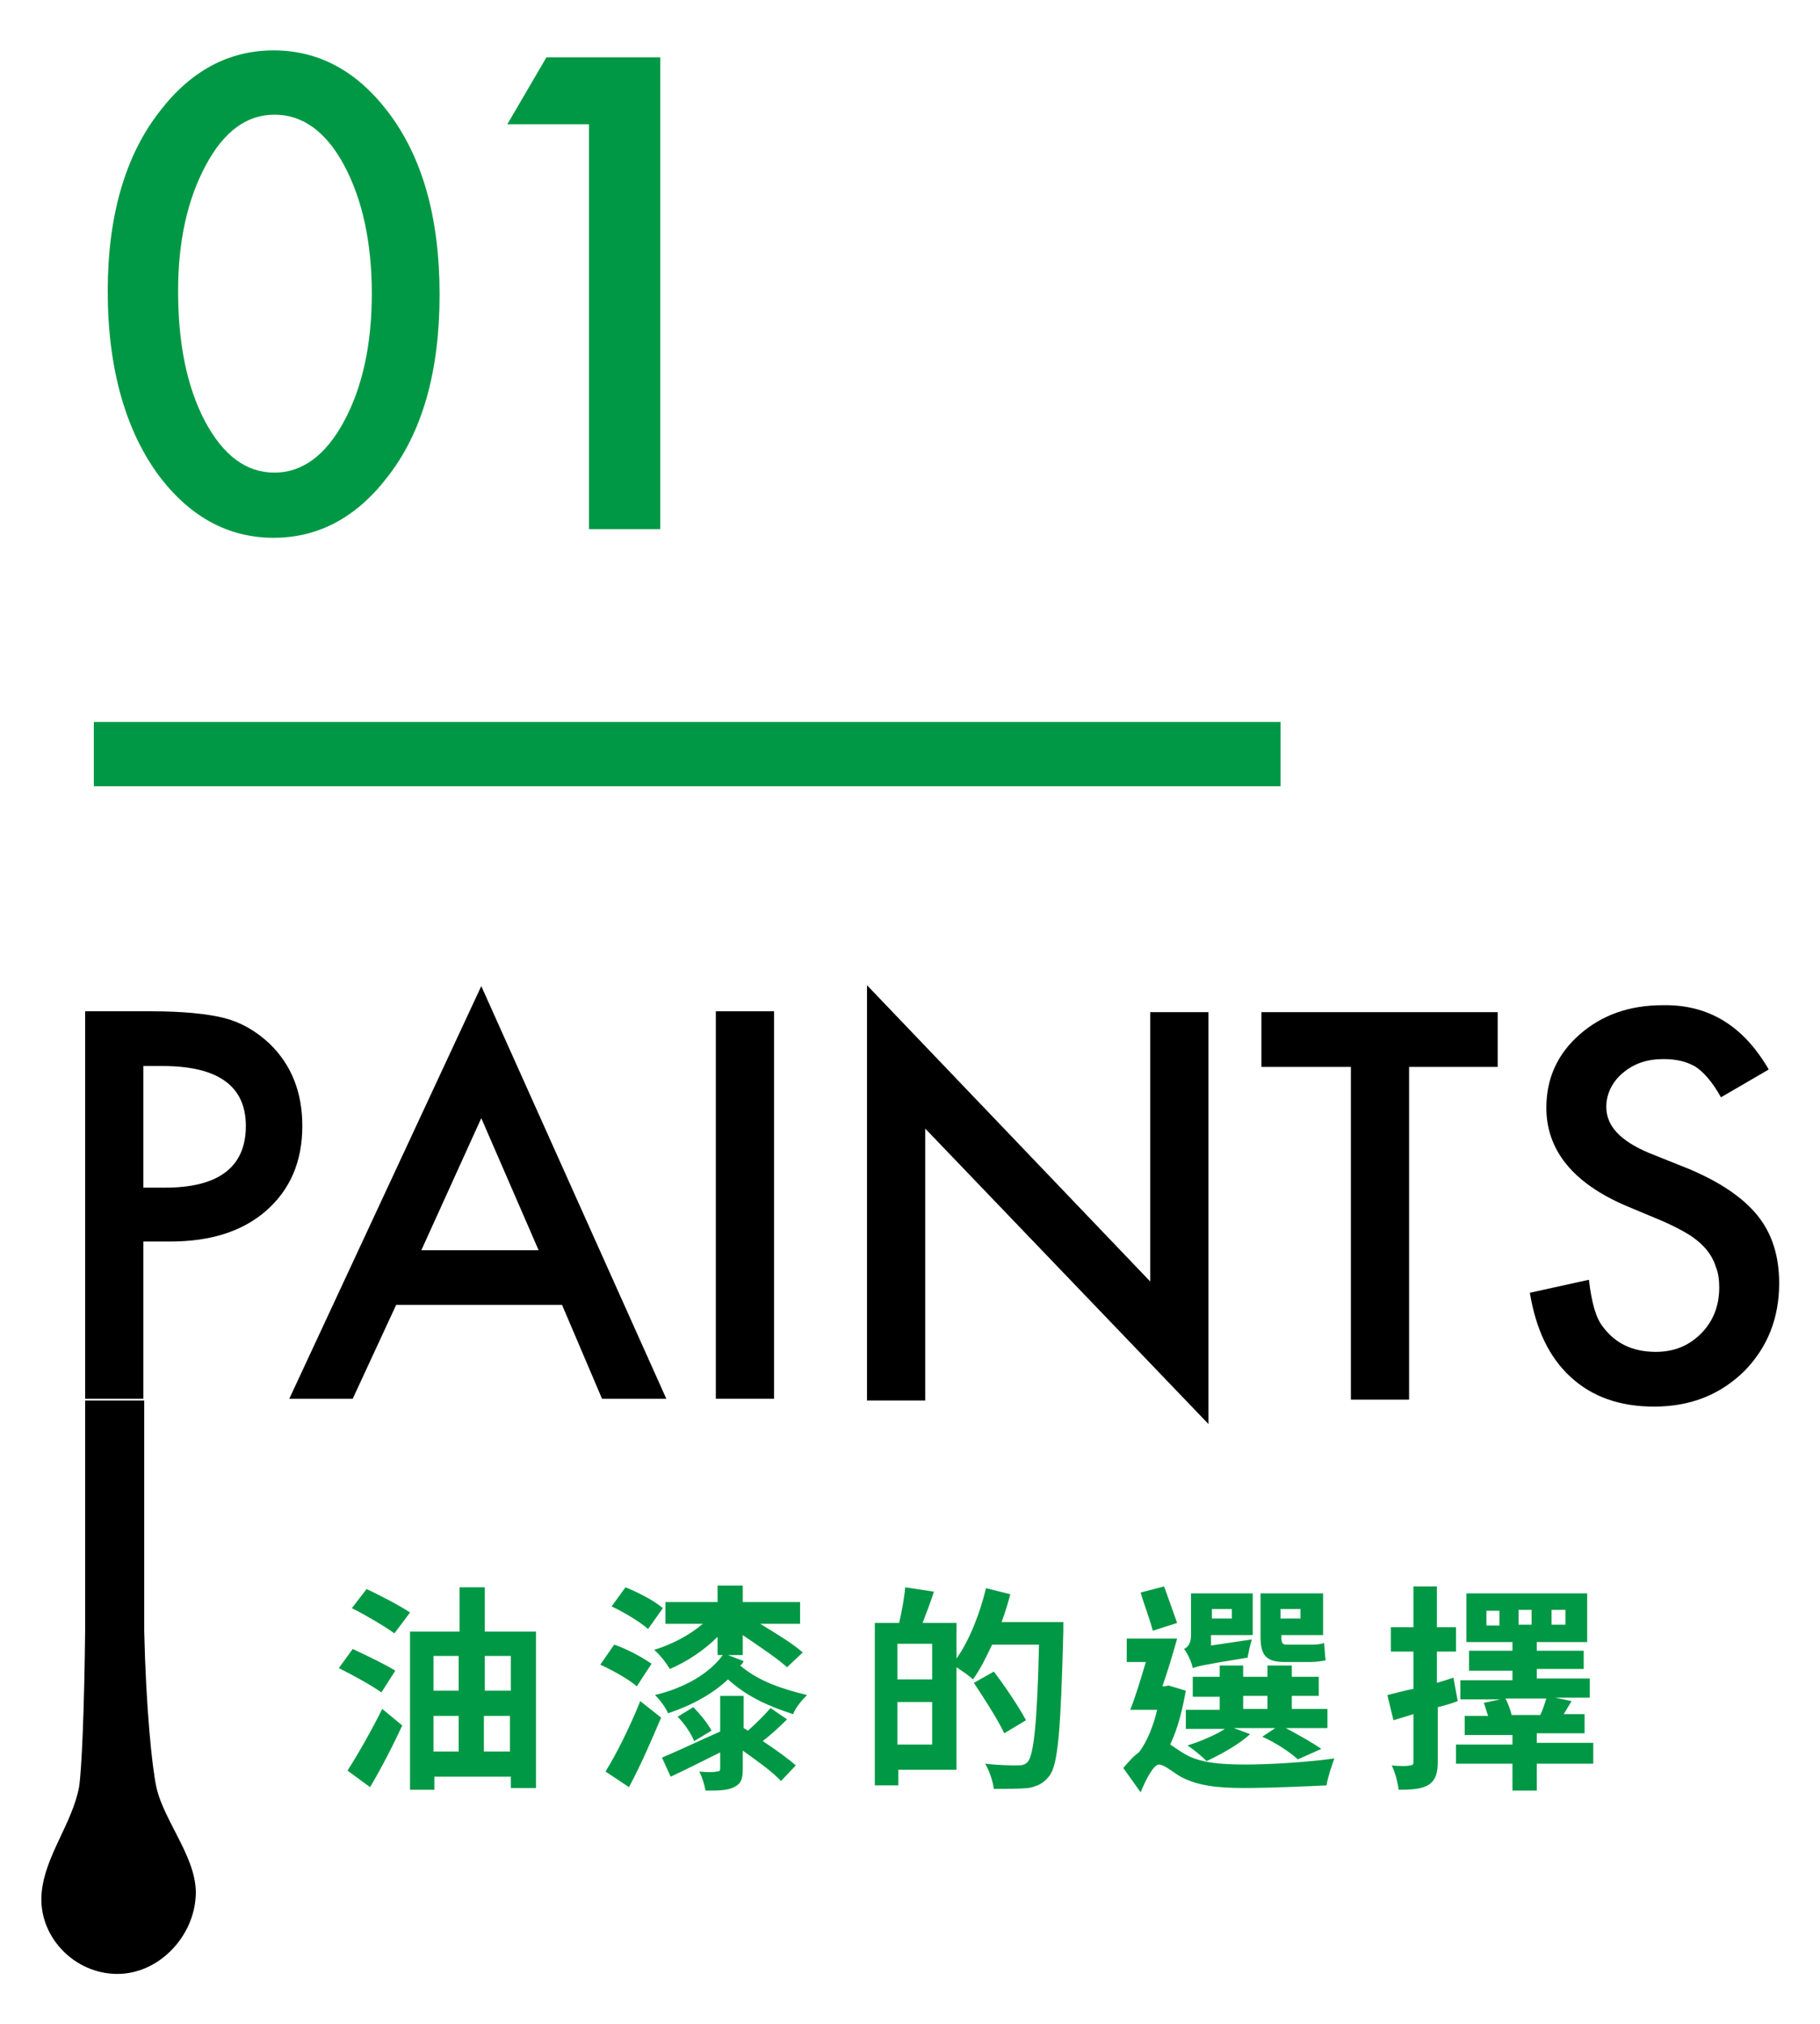 <?xml version="1.0" encoding="utf-8"?>
<!-- Generator: Adobe Illustrator 22.0.1, SVG Export Plug-In . SVG Version: 6.00 Build 0)  -->
<svg version="1.1" id="圖層_1" xmlns="http://www.w3.org/2000/svg" xmlns:xlink="http://www.w3.org/1999/xlink" x="0px" y="0px"
	 width="209.5px" height="233px" viewBox="0 0 209.5 233" style="enable-background:new 0 0 209.5 233;" xml:space="preserve">
<style type="text/css">
	.st0{fill:#009844;}
	.st1{fill-rule:evenodd;clip-rule:evenodd;}
</style>
<g>
	<g>
		<g>
			<path class="st0" d="M12.4,33.5c0-8.6,2-15.6,6-20.7c3.6-4.7,8-7,13.1-7s9.5,2.3,13.1,7c4,5.2,6,12.2,6,21.1c0,8.9-2,15.9-6,21
				c-3.6,4.7-8,7-13.1,7c-5.1,0-9.5-2.3-13.1-7C14.5,49.7,12.4,42.5,12.4,33.5z M20.5,33.5c0,6,1,11,3.1,15c2.1,3.9,4.7,5.9,8,5.9
				c3.2,0,5.9-2,8-5.9c2.1-3.9,3.2-8.8,3.2-14.7c0-5.9-1.1-10.9-3.2-14.8c-2.1-3.9-4.8-5.8-8-5.8c-3.2,0-5.8,1.9-7.9,5.8
				C21.6,22.9,20.5,27.7,20.5,33.5z"/>
			<path class="st0" d="M67.8,14.3h-9.4l4.5-7.7H76v54.3h-8.2V14.3z"/>
		</g>
		<rect x="10.8" y="83.1" class="st0" width="136.6" height="7.4"/>
	</g>
	<g>
		<path class="st1" d="M18,205.7c-0.5-2.3-1.2-9.1-1.4-18v-26.5H9.8v26.5c-0.1,9.2-0.4,16.1-0.7,18c-0.8,4.2-3.9,7.9-4.3,12.1
			c-0.5,5,3.7,9.4,8.7,9.4c4.7,0,8.6-4.1,9-8.6C23,214.2,18.9,209.8,18,205.7z"/>
		<g>
			<path d="M16.5,142.9v18.1H9.8v-44.6h7.6c3.7,0,6.6,0.3,8.5,0.8c1.9,0.5,3.6,1.5,5.1,2.9c2.6,2.5,3.8,5.7,3.8,9.5
				c0,4.1-1.4,7.3-4.1,9.7c-2.7,2.4-6.4,3.6-11.1,3.6H16.5z M16.5,136.7H19c6.2,0,9.3-2.4,9.3-7.1c0-4.6-3.2-6.9-9.6-6.9h-2.2V136.7
				z"/>
			<path d="M64.7,150.2H45.6l-5,10.8h-7.3l22.1-47.5l21.3,47.5h-7.4L64.7,150.2z M62,143.9l-6.6-15.2l-6.9,15.2H62z"/>
			<path d="M89.1,116.4v44.6h-6.7v-44.6H89.1z"/>
			<path d="M99.8,161.1v-47.7l32.6,34.1v-31h6.7v47.4l-32.6-34v31.3H99.8z"/>
			<path d="M162.2,122.8v38.3h-6.7v-38.3h-10.3v-6.3h27.2v6.3H162.2z"/>
			<path d="M203.6,123.1l-5.5,3.2c-1-1.8-2-2.9-2.9-3.5c-1-0.6-2.2-0.9-3.7-0.9c-1.9,0-3.4,0.5-4.7,1.6c-1.2,1-1.9,2.4-1.9,3.9
				c0,2.2,1.6,3.9,4.9,5.3l4.5,1.8c3.6,1.5,6.3,3.3,8,5.4c1.7,2.1,2.5,4.7,2.5,7.8c0,4.1-1.4,7.5-4.1,10.2c-2.8,2.7-6.2,4-10.3,4
				c-3.9,0-7.1-1.1-9.6-3.4c-2.5-2.3-4-5.5-4.7-9.7l6.8-1.5c0.3,2.6,0.8,4.4,1.6,5.4c1.4,1.9,3.4,2.9,6.1,2.9c2.1,0,3.8-0.7,5.2-2.1
				c1.4-1.4,2.1-3.2,2.1-5.3c0-0.9-0.1-1.7-0.4-2.4c-0.2-0.7-0.6-1.4-1.1-2c-0.5-0.6-1.2-1.2-2-1.7c-0.8-0.5-1.8-1-2.9-1.5l-4.3-1.8
				c-6.1-2.6-9.2-6.4-9.2-11.3c0-3.4,1.3-6.2,3.8-8.4c2.6-2.3,5.8-3.4,9.6-3.4C196.7,115.6,200.7,118.1,203.6,123.1z"/>
		</g>
	</g>
	<g>
		<g>
			<path class="st0" d="M43.9,194.8c-1.1-0.8-3.3-2-4.9-2.8l1.6-2.2c1.5,0.7,3.8,1.8,4.9,2.5L43.9,194.8z M40,203.8
				c1.1-1.7,2.7-4.5,4-7.1l2.3,1.9c-1.1,2.4-2.4,4.9-3.7,7.1L40,203.8z M45.4,188c-1.1-0.8-3.3-2.1-4.9-2.9l1.7-2.2
				c1.5,0.7,3.8,1.9,5,2.7L45.4,188z M61.7,187.8v18h-2.9v-1.3h-8.8v1.5h-2.8v-18.2h5.7v-5.1h2.9v5.1H61.7z M49.9,190.6v4h2.9v-4
				H49.9z M49.9,201.6h2.9v-4.1h-2.9V201.6z M55.8,190.6v4h3v-4H55.8z M58.7,201.6v-4.1h-3v4.1H58.7z"/>
			<path class="st0" d="M73.3,194.1c-0.9-0.8-2.7-1.8-4.2-2.5l1.6-2.3c1.5,0.5,3.3,1.5,4.3,2.2L73.3,194.1z M76.1,197.7
				c-1.1,2.6-2.4,5.6-3.7,8l-2.7-1.8c1.2-1.9,2.8-5.1,4-8.1L76.1,197.7z M74.6,187.5c-0.9-0.8-2.7-1.9-4.2-2.6l1.6-2.2
				c1.5,0.6,3.4,1.6,4.3,2.4L74.6,187.5z M85.6,191.2c-0.1,0.2-0.2,0.4-0.4,0.5c2.1,1.8,4.8,2.7,7.7,3.4c-0.6,0.6-1.3,1.4-1.6,2.2
				c-2.8-0.9-5.3-2-7.5-4c-1.8,1.7-4.2,3-6.9,3.9c-0.3-0.7-0.9-1.5-1.5-2.1c3.3-0.8,6.2-2.4,7.8-4.6h-0.6v-2.1
				c-1.6,1.6-3.6,2.9-5.5,3.7c-0.4-0.7-1.2-1.7-1.8-2.2c2-0.6,4.1-1.7,5.6-3h-4.3v-2.5h6v-1.9h2.9v1.9h6.6v2.5h-4.6
				c1.8,1.1,3.8,2.3,4.9,3.3l-1.8,1.7c-1.1-1-3.2-2.4-5.1-3.7v2.3h-1.7L85.6,191.2z M90.6,197.9c-0.9,0.9-1.9,1.8-2.8,2.5
				c1.5,1,2.9,2,3.8,2.8l-1.7,1.8c-0.9-1-2.7-2.3-4.4-3.5v2.1c0,1.2-0.2,1.7-1,2.1c-0.8,0.4-1.9,0.4-3.3,0.4
				c-0.1-0.7-0.4-1.6-0.7-2.2c0.8,0.1,1.7,0.1,2,0c0.3,0,0.4-0.1,0.4-0.3v-1.9c-2,1-4,2-5.7,2.8l-1-2.2c1.7-0.7,4.2-1.9,6.7-3v-4.1
				h2.7v3.7l0.5,0.3c0.9-0.8,1.9-1.8,2.6-2.6L90.6,197.9z M79.8,196.5c0.8,0.8,1.7,1.9,2.1,2.7l-2,1.2c-0.3-0.8-1.1-2-1.9-2.8
				L79.8,196.5z"/>
			<path class="st0" d="M122.4,186.4c0,0,0,1,0,1.4c-0.3,11.3-0.6,15.3-1.6,16.6c-0.7,0.9-1.4,1.2-2.4,1.4c-1,0.1-2.5,0.1-4,0.1
				c-0.1-0.8-0.5-2.1-1-2.9c1.6,0.2,3.1,0.2,3.8,0.2c0.5,0,0.8-0.1,1.1-0.4c0.7-0.8,1.1-4.6,1.3-13.5h-5.4c-0.7,1.5-1.4,2.9-2.2,4
				c-0.4-0.4-1.3-1-1.9-1.4v11.8h-6.7v1.8h-2.7v-18.7h2.8c0.3-1.3,0.6-2.9,0.7-4.1l3.3,0.5c-0.4,1.3-0.9,2.5-1.3,3.6h3.9v4.1
				c1.5-2.1,2.7-5.2,3.4-8.1l2.8,0.7c-0.3,1.1-0.6,2.1-1,3.2H122.4z M107.3,189.2h-4v4.1h4V189.2z M107.3,200.8v-4.9h-4v4.9H107.3z
				 M115.6,199.5c-0.7-1.5-2.3-4-3.5-5.8l2.3-1.3c1.3,1.7,2.9,4.1,3.7,5.6L115.6,199.5z"/>
			<path class="st0" d="M136.5,194.6c-0.4,2.2-0.9,4.3-1.8,6.2c0.5,0.3,1,0.7,1.7,1.1c1.7,1,4.1,1.2,7,1.2c2.9,0,7.4-0.3,10.2-0.7
				c-0.3,0.8-0.8,2.3-0.9,3.1c-2.1,0.1-6.5,0.3-9.5,0.3c-3.3,0-5.4-0.3-7.3-1.3c-1-0.6-1.9-1.4-2.5-1.4c-0.6,0-1.5,1.7-2.1,3.2
				l-2-2.8c0.6-0.7,1.2-1.4,1.8-1.8c1-1.3,1.7-3.2,2.1-4.9h-3.1c0.6-1.5,1.2-3.5,1.8-5.5h-2.2v-2.7h5.8c-0.5,1.8-1.1,3.8-1.7,5.5
				h0.3l0.4-0.1L136.5,194.6z M132.7,187.7c-0.3-1.2-1-3-1.4-4.4l2.7-0.7c0.5,1.4,1.1,3.1,1.5,4.2L132.7,187.7z M144.1,188.7
				c-0.2,0.6-0.4,1.6-0.5,2.1c-5,0.8-5.8,1-6.3,1.2c-0.1-0.6-0.6-1.7-1-2.2c0.4-0.2,0.8-0.6,0.8-1.6v-4.8h7.1v4.8h-4.8v1.2
				L144.1,188.7z M152.8,198.9h-4.8c1.5,0.8,3.1,1.7,4.1,2.4l-2.7,1.2c-0.9-0.8-2.5-1.9-4.1-2.6l1.5-1H142l1.9,0.7
				c-1.3,1.2-3.3,2.3-5,3.1c-0.5-0.5-1.6-1.4-2.2-1.8c1.6-0.5,3.2-1.2,4.3-1.9h-4.5v-2.2h3.9v-1.5h-3.1V193h3.1v-1.3h2.7v1.3h2.8
				v-1.3h2.8v1.3h3.1v2.2h-3.1v1.5h4.1V198.9z M139.5,185.2v1.1h2.3v-1.1H139.5z M143.1,196.7h2.8v-1.5h-2.8V196.7z M147.9,191.3
				c-2.3,0-2.8-0.9-2.8-3v-4.9h7.2v4.8h-4.8v0.2c0,0.7,0.1,0.9,0.6,0.9h2.6c0.5,0,1.3,0,1.7-0.2c0.1,0.6,0.1,1.5,0.2,2
				c-0.4,0.1-1.2,0.2-1.8,0.2H147.9z M147.4,185.2v1.1h2.3v-1.1H147.4z"/>
			<path class="st0" d="M167.8,195.8c-0.8,0.3-1.5,0.5-2.3,0.7v6.3c0,1.4-0.3,2.1-1,2.6c-0.8,0.5-1.8,0.6-3.5,0.6
				c-0.1-0.8-0.4-2-0.8-2.8c0.9,0.1,1.8,0.1,2.1,0c0.3,0,0.4-0.1,0.4-0.4v-5.5l-2.3,0.7l-0.7-2.9c0.9-0.2,1.8-0.5,3-0.7v-4.3h-2.6
				v-2.8h2.6v-4.7h2.7v4.7h2.2v2.8h-2.2v3.6c0.7-0.2,1.3-0.4,1.9-0.6L167.8,195.8z M183.4,203h-6.5v3.1h-2.8V203h-6.5v-2.2h6.5v-1.1
				h-5.5v-2.2h2.7c-0.2-0.5-0.3-1-0.5-1.5l1.9-0.4h-4.6v-2.2h6v-1.1h-5V190h5v-1h-5.3v-5.6h13.9v5.6h-5.8v1h5.4v2.1h-5.4v1.1h6.1
				v2.2h-4l1.9,0.4l-0.9,1.5h2.4v2.2h-5.5v1.1h6.5V203z M172.6,185.4h-1.5v1.7h1.5V185.4z M173.3,195.5c0.3,0.6,0.6,1.4,0.7,1.9h3.3
				c0.3-0.6,0.5-1.3,0.7-1.9H173.3z M174.8,187h1.5v-1.7h-1.5V187z M178.6,187h1.6v-1.7h-1.6V187z"/>
		</g>
	</g>
</g>
</svg>
